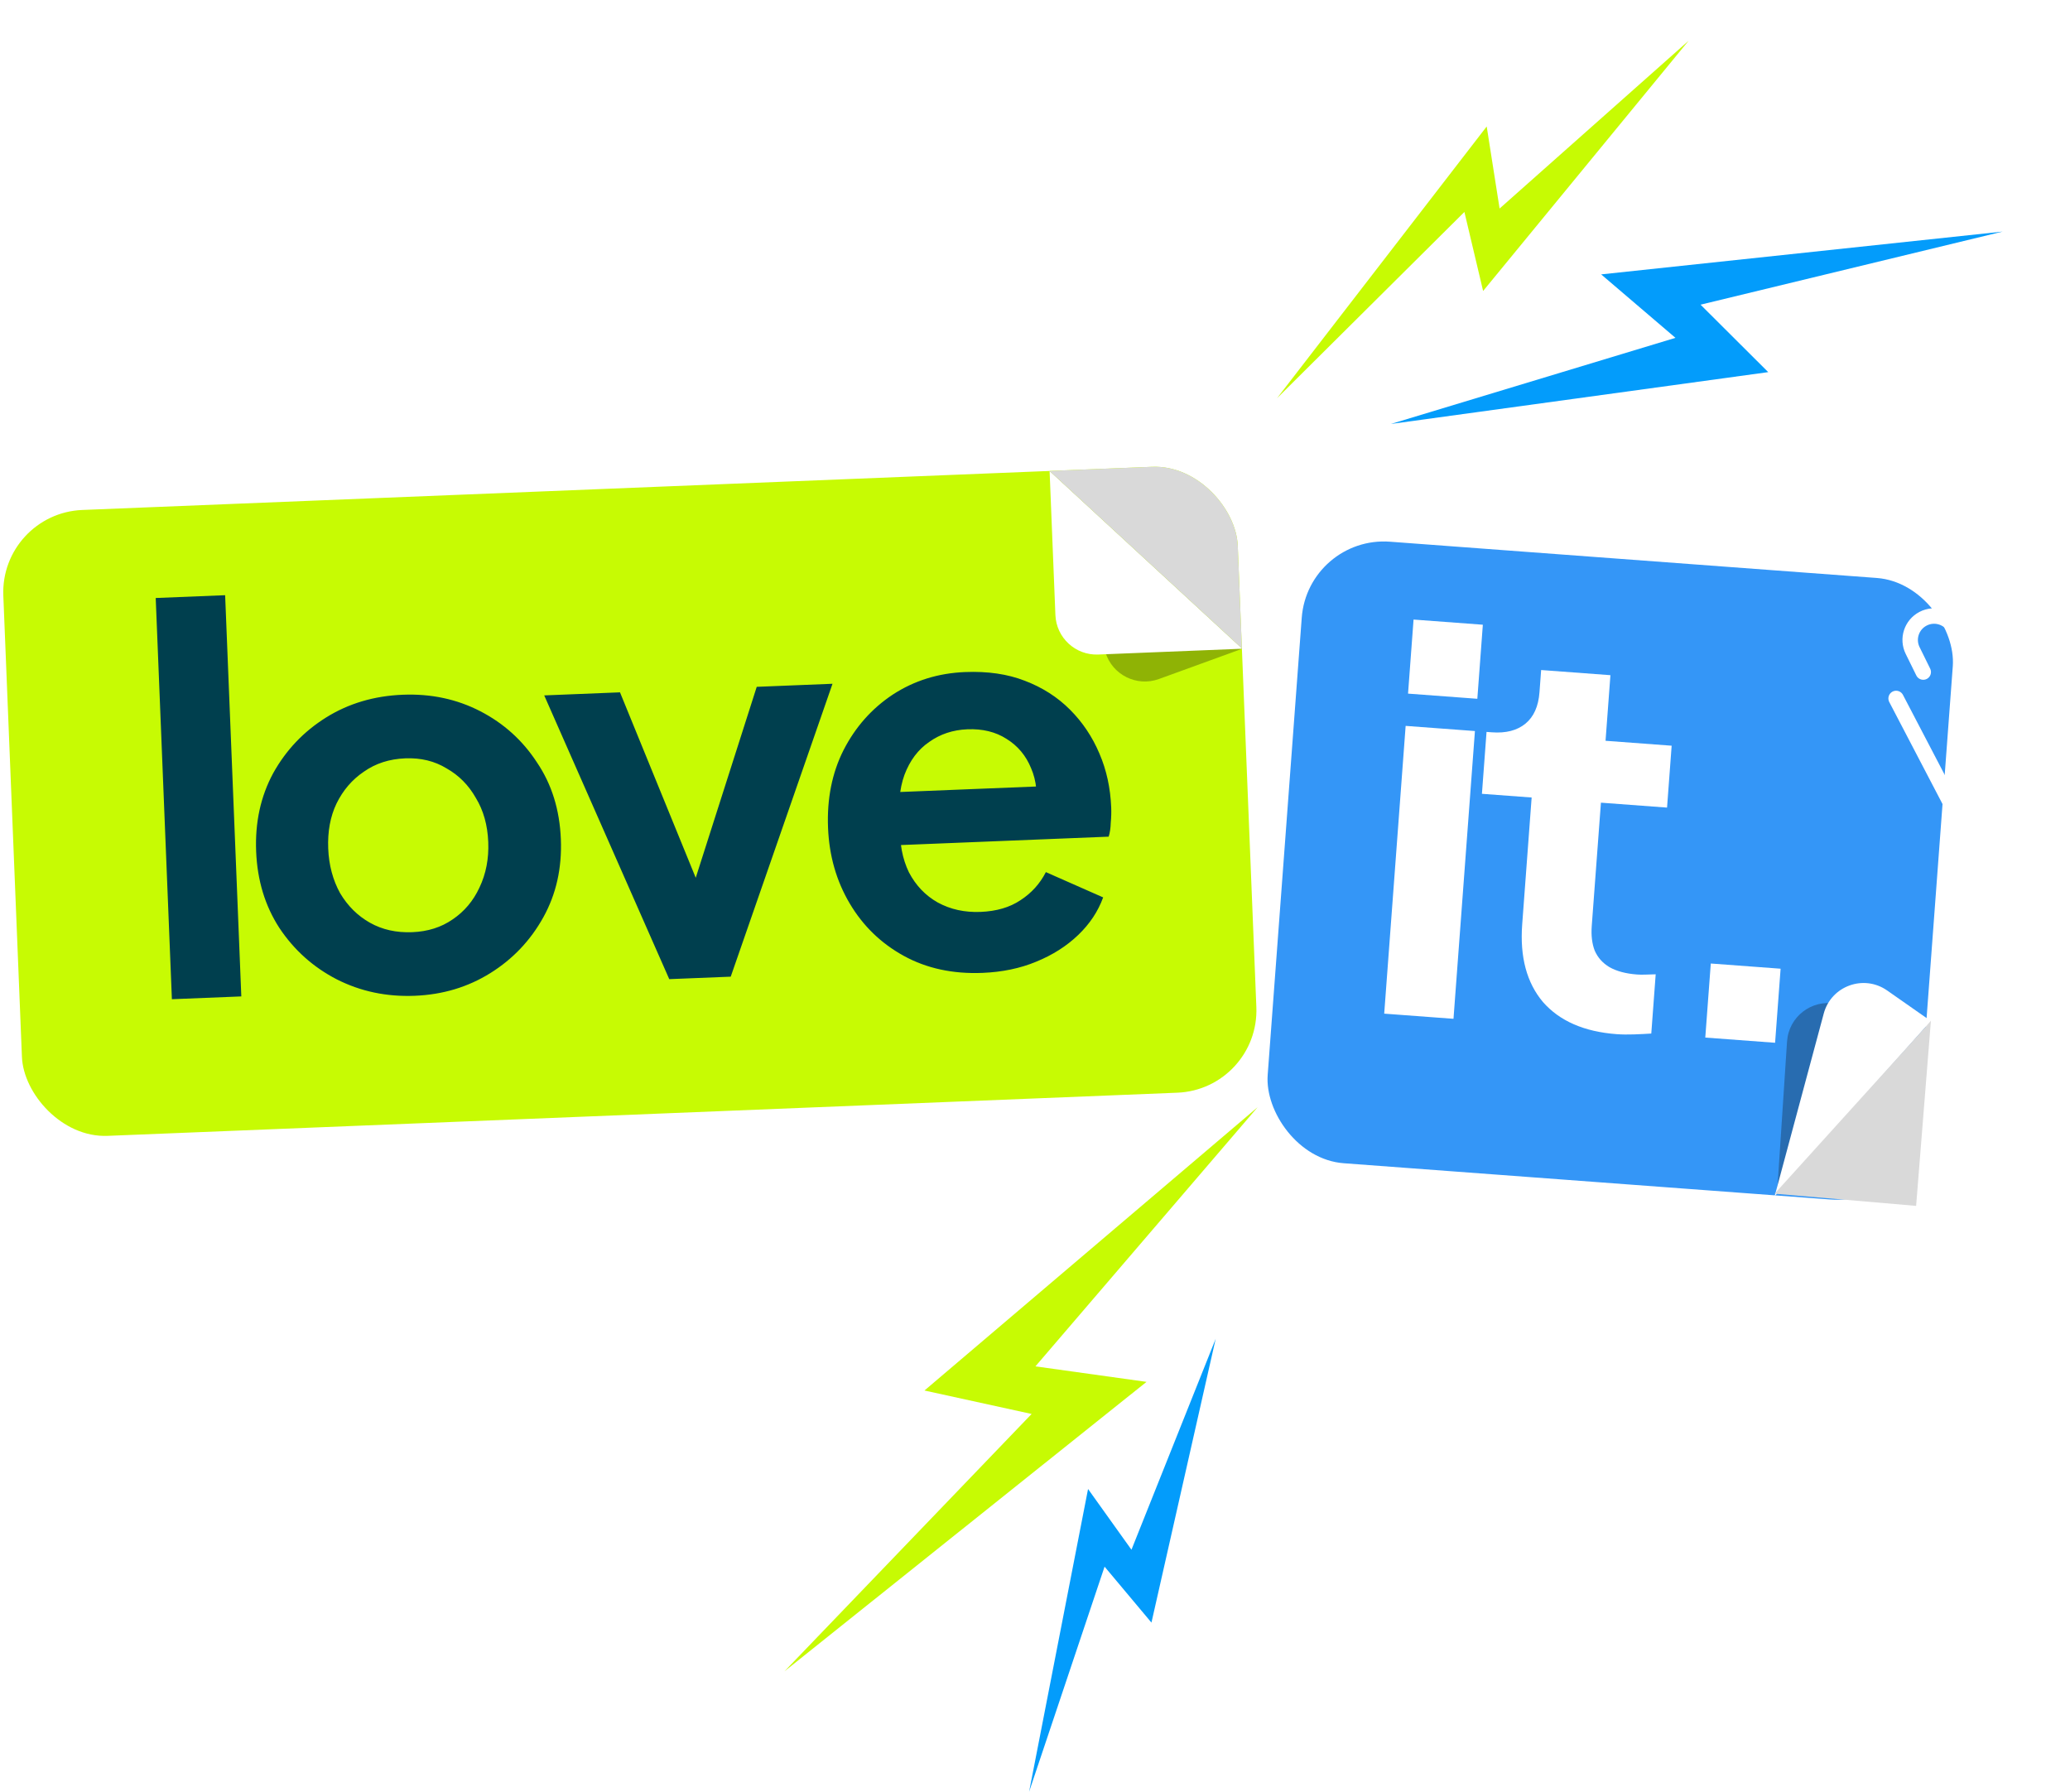 <svg width="402" height="348" viewBox="0 0 402 348" fill="none" xmlns="http://www.w3.org/2000/svg">
<g clip-path="url(#clip0_47_64)">
<rect y="99.671" width="239.925" height="121.634" rx="16" transform="rotate(-2.31 0 99.671)" fill="#C7FB03"/>
<path d="M33.382 194.027L30.239 116.12L43.721 115.576L46.864 193.484L33.382 194.027ZM80.562 193.361C75.073 193.583 70.013 192.515 65.383 190.159C60.821 187.801 57.113 184.48 54.26 180.197C51.476 175.911 49.97 170.955 49.743 165.329C49.516 159.703 50.618 154.641 53.048 150.145C55.547 145.646 58.975 142.037 63.332 139.319C67.689 136.6 72.647 135.129 78.204 134.905C83.693 134.683 88.718 135.752 93.281 138.111C97.843 140.469 101.516 143.792 104.3 148.078C107.15 152.292 108.69 157.247 108.92 162.942C109.147 168.568 108.011 173.63 105.512 178.129C103.014 182.628 99.586 186.237 95.228 188.956C90.871 191.674 85.982 193.143 80.562 193.361ZM80.064 181.011C83.083 180.889 85.695 180.063 87.901 178.53C90.176 176.995 91.914 174.932 93.115 172.341C94.382 169.679 94.951 166.735 94.82 163.51C94.688 160.217 93.885 157.363 92.413 154.948C91.007 152.462 89.109 150.546 86.718 149.199C84.393 147.781 81.721 147.133 78.702 147.255C75.615 147.379 72.935 148.243 70.663 149.847C68.388 151.382 66.616 153.446 65.347 156.04C64.142 158.563 63.607 161.471 63.74 164.764C63.87 167.989 64.639 170.878 66.048 173.433C67.523 175.916 69.456 177.831 71.846 179.178C74.237 180.525 76.977 181.136 80.064 181.011ZM129.972 190.131L105.689 135.033L120.406 134.439L138.135 177.844L132.68 178.064L146.959 133.368L161.676 132.775L141.91 189.65L129.972 190.131ZM190.808 188.914C185.045 189.147 179.949 188.046 175.522 185.613C171.094 183.181 167.589 179.783 165.008 175.42C162.427 171.057 161.027 166.166 160.808 160.745C160.581 155.119 161.581 150.096 163.808 145.677C166.101 141.186 169.289 137.587 173.372 134.88C177.523 132.17 182.206 130.709 187.421 130.499C191.812 130.322 195.683 130.887 199.035 132.195C202.455 133.501 205.382 135.375 207.817 137.82C210.253 140.264 212.154 143.108 213.522 146.352C214.887 149.527 215.646 153.001 215.798 156.775C215.837 157.735 215.808 158.733 215.712 159.768C215.685 160.799 215.55 161.698 215.306 162.464L172.081 164.208L171.666 153.916L207.275 152.48L201.089 157.574C201.579 154.393 201.294 151.587 200.234 149.156C199.243 146.722 197.654 144.827 195.469 143.472C193.353 142.114 190.819 141.495 187.869 141.614C185.056 141.728 182.581 142.549 180.443 144.078C178.303 145.539 176.705 147.665 175.65 150.457C174.66 153.177 174.38 156.452 174.809 160.284C174.673 163.725 175.242 166.76 176.516 169.389C177.857 171.947 179.722 173.899 182.113 175.245C184.573 176.589 187.346 177.199 190.433 177.074C193.521 176.95 196.102 176.193 198.176 174.804C200.319 173.411 201.964 171.593 203.11 169.347L214.235 174.259C213.246 176.979 211.626 179.415 209.376 181.568C207.126 183.72 204.413 185.445 201.235 186.741C198.126 188.035 194.65 188.759 190.808 188.914Z" fill="#003F4E"/>
<path opacity="0.3" d="M214.684 126.687L203.834 91.448L241.256 125.968L225.062 131.852C220.762 133.415 216.03 131.06 214.684 126.687Z" fill="#0A0A0A"/>
<path d="M204.963 119.425L203.834 91.448L241.256 125.968L213.279 127.097C208.864 127.275 205.141 123.84 204.963 119.425Z" fill="white"/>
<path d="M239.805 89.998L241.256 125.968L203.834 91.448L239.805 89.998Z" fill="#D9D9D9"/>
</g>
<g filter="url(#filter0_d_47_64)">
<rect x="262.99" y="96" width="126.787" height="121.024" rx="16" transform="rotate(4.26 262.99 96)" fill="#3496F7"/>
<path d="M277.817 188.83L281.98 132.953L295.435 133.955L291.273 189.832L277.817 188.83ZM282.446 126.687L283.517 112.307L296.973 113.309L295.902 127.69L282.446 126.687ZM322.961 192.813C316.662 192.343 311.893 190.267 308.656 186.583C305.492 182.835 304.145 177.812 304.614 171.512L306.45 146.86L296.795 146.141L297.69 134.123L298.717 134.2C301.456 134.404 303.633 133.843 305.246 132.517C306.86 131.191 307.769 129.159 307.973 126.42L308.294 122.106L321.75 123.108L320.801 135.845L333.641 136.801L332.745 148.819L319.906 147.862L318.123 171.795C317.986 173.644 318.176 175.242 318.696 176.589C319.284 177.941 320.237 179.01 321.555 179.797C322.942 180.589 324.732 181.067 326.923 181.23C327.402 181.266 327.952 181.272 328.574 181.25C329.264 181.232 329.919 181.212 330.541 181.189L329.684 192.694C328.715 192.759 327.609 192.814 326.366 192.86C325.124 192.905 323.989 192.889 322.961 192.813ZM340.17 193.475L341.241 179.095L354.799 180.104L353.728 194.485L340.17 193.475Z" fill="white"/>
<path opacity="0.3" d="M356.05 194.244L354.139 223.291L383.984 190.273L365.467 186.899C360.763 186.042 356.363 189.474 356.05 194.244Z" fill="#0A0A0A"/>
<path d="M363.177 188.808L353.638 224.29L383.984 190.273L375.488 184.33C370.941 181.15 364.617 183.45 363.177 188.808Z" fill="white"/>
<path d="M381.117 226.158L383.983 190.272L353.638 223.79L381.117 226.158Z" fill="#D9D9D9"/>
</g>
<path d="M211.303 289.135L199.854 347.929L214.511 304.213L223.615 315.076L236.089 259.968L219.733 300.925L211.303 289.135Z" fill="#039CFB"/>
<path d="M222.658 268.332L152.334 324.545L200.342 274.565L179.532 270.01L244.231 215L201.083 265.32L222.658 268.332Z" fill="#C7FB03"/>
<path d="M288.722 24.558L248 77.327L284.391 41.157L288.025 56.504L327.929 7.915L291.225 40.492L288.722 24.558Z" fill="#C7FB03"/>
<path d="M310.95 53.281L388.918 44.969L330.254 59.163L343.396 72.259L270.121 82.324L325.378 65.603L310.95 53.281Z" fill="#039CFB"/>
<g filter="url(#filter1_d_47_64)">
<path d="M368.23 131.627L382.73 159.396C384.832 163.421 389.798 164.98 393.823 162.878V162.878C397.848 160.776 399.407 155.81 397.305 151.785L379.725 118.117C378.538 115.843 375.732 114.962 373.458 116.15V116.15C371.221 117.318 370.326 120.057 371.441 122.32L373.5 126.5" stroke="white" stroke-width="3" stroke-linecap="round"/>
</g>
<defs>
<filter id="filter0_d_47_64" x="245" y="96" width="144.427" height="138.108" filterUnits="userSpaceOnUse" color-interpolation-filters="sRGB">
<feFlood flood-opacity="0" result="BackgroundImageFix"/>
<feColorMatrix in="SourceAlpha" type="matrix" values="0 0 0 0 0 0 0 0 0 0 0 0 0 0 0 0 0 0 127 0" result="hardAlpha"/>
<feOffset dx="-9" dy="8"/>
<feComposite in2="hardAlpha" operator="out"/>
<feColorMatrix type="matrix" values="0 0 0 0 0 0 0 0 0 0 0 0 0 0 0 0 0 0 0.2 0"/>
<feBlend mode="normal" in2="BackgroundImageFix" result="effect1_dropShadow_47_64"/>
<feBlend mode="normal" in="SourceGraphic" in2="effect1_dropShadow_47_64" result="shape"/>
</filter>
<filter id="filter1_d_47_64" x="366.729" y="114.121" width="33.012" height="55.193" filterUnits="userSpaceOnUse" color-interpolation-filters="sRGB">
<feFlood flood-opacity="0" result="BackgroundImageFix"/>
<feColorMatrix in="SourceAlpha" type="matrix" values="0 0 0 0 0 0 0 0 0 0 0 0 0 0 0 0 0 0 127 0" result="hardAlpha"/>
<feOffset dy="4"/>
<feComposite in2="hardAlpha" operator="out"/>
<feColorMatrix type="matrix" values="0 0 0 0 0 0 0 0 0 0 0 0 0 0 0 0 0 0 0.15 0"/>
<feBlend mode="normal" in2="BackgroundImageFix" result="effect1_dropShadow_47_64"/>
<feBlend mode="normal" in="SourceGraphic" in2="effect1_dropShadow_47_64" result="shape"/>
</filter>
<clipPath id="clip0_47_64">
<rect y="99.671" width="239.925" height="121.634" rx="16" transform="rotate(-2.31 0 99.671)" fill="white"/>
</clipPath>
</defs>
</svg>

